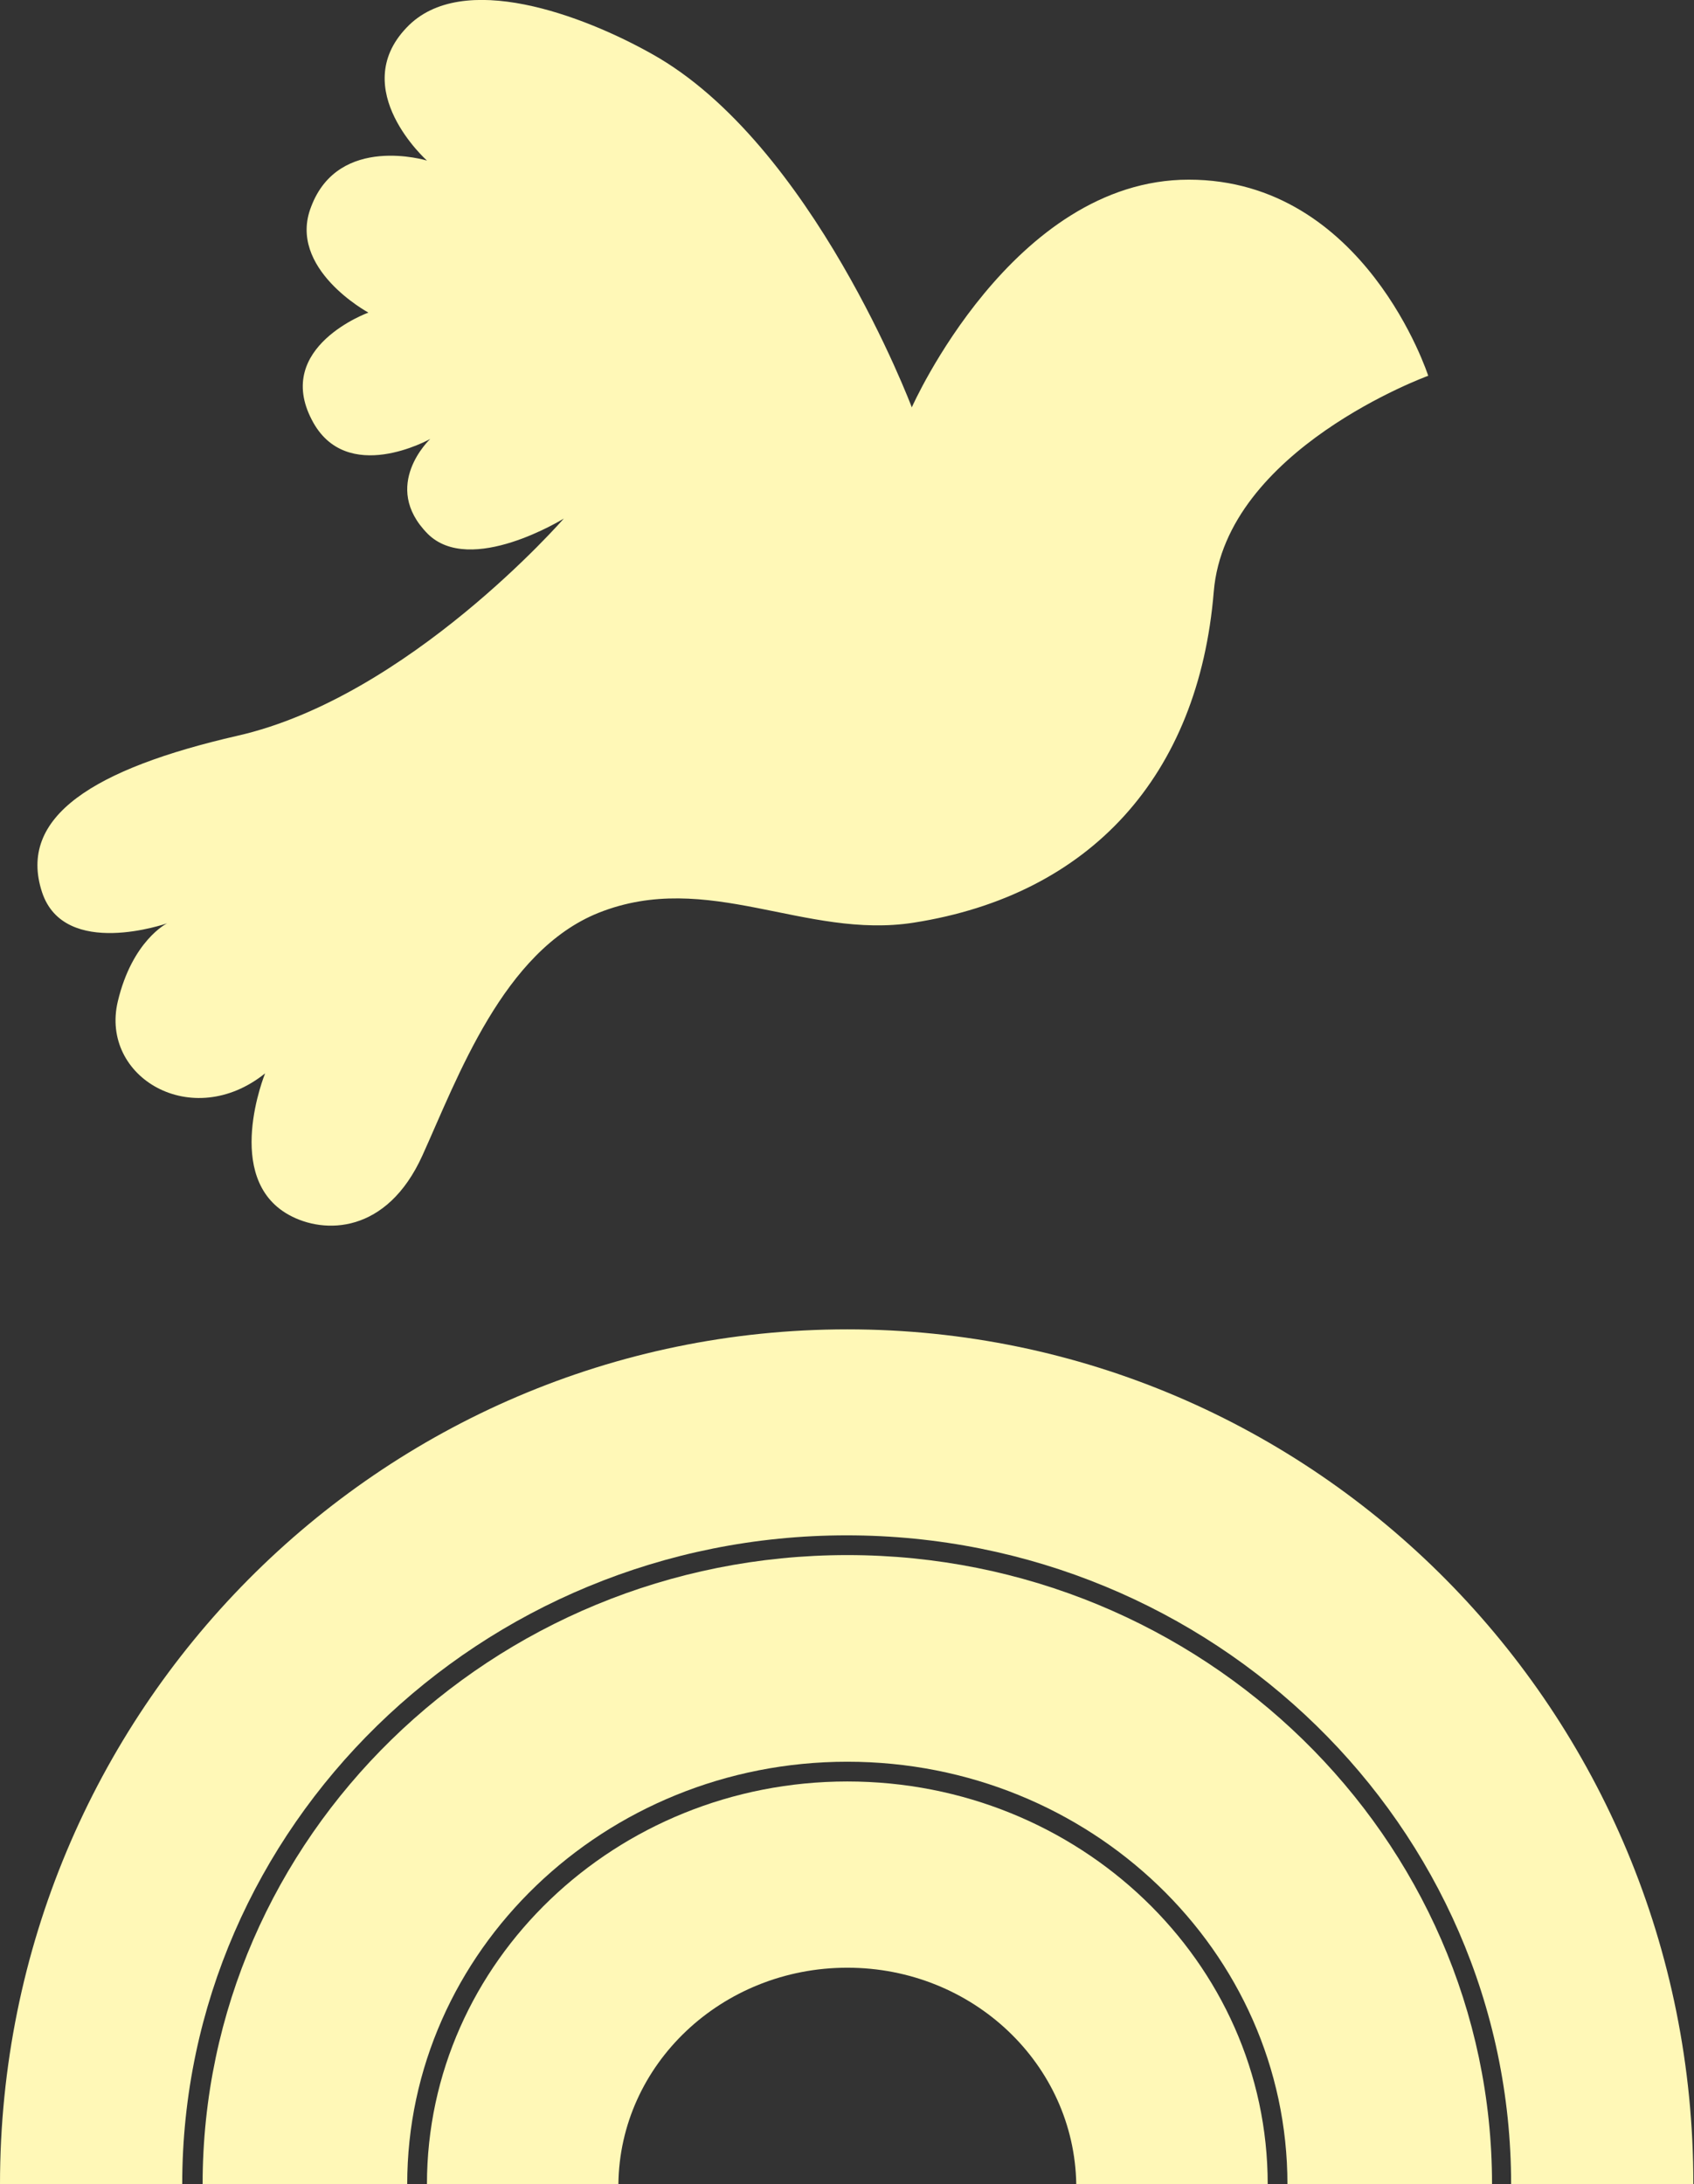 <?xml version="1.0" encoding="utf-8"?>
<!-- Generator: Adobe Illustrator 27.9.1, SVG Export Plug-In . SVG Version: 6.00 Build 0)  -->
<svg version="1.1" id="Ebene_1" xmlns="http://www.w3.org/2000/svg" xmlns:xlink="http://www.w3.org/1999/xlink" x="0px" y="0px"
	 viewBox="0 0 257.5 331.9" style="enable-background:new 0 0 257.5 331.9;" xml:space="preserve">
<rect x="0" y="0" width="257.5" height="331.9" fill="#333333" stroke="none"/>
<style type="text/css">
	.st0{fill:#FFF8B7;}
</style>
<g>
	<path class="st0" d="M25.4,140.3c0,0-5.3,2.6-7.5,11.9c-2.7,11.5,11.3,19.8,22.4,10.9c0,0-6.5,15.9,3.6,21.5c5.4,3,14.9,2.9,20.3-9
		c5.4-11.9,12.3-31.1,26.8-36.9c16.6-6.6,31.4,4.1,47.9,1.5c26.8-4.2,43.3-22.3,45.6-50.3c1.8-21.6,32.6-32.8,32.6-32.8
		s-9.6-29.8-36.4-29.8c-26.8,0-42.1,34.6-42.1,34.6S123.5,21.8,99.1,8.2c-10.3-5.8-28.9-12.9-37.3-4c-9,9.4,3.1,20.2,3.1,20.2
		s-13.4-4.1-17.6,7C43.6,40.8,56,47.5,56,47.5s-14.4,5.2-8.6,16.3c5.2,10.1,18,2.9,18,2.9s-7.6,7.1-0.4,14.4
		c6.5,6.5,20.7-2.3,20.7-2.3s-23.6,27.1-49.6,33c-21.8,5-33.5,12.3-29.7,23.8C9.8,145.8,25.4,140.3,25.4,140.3z"/>
	<path class="st0" d="M128.8,270.7c-35.2,0-63.9,27.4-63.9,61.2l29.1,0c0.2-18.2,15.7-32.9,34.8-32.9c19.1,0,34.5,14.7,34.8,32.9
		l29.1,0C192.7,298.1,164,270.7,128.8,270.7z"/>
	<path class="st0" d="M128.8,202C57.7,202,0,260.1,0,331.9l27.7,0c0-54.3,45.3-98.6,101-98.6s101,44.2,101,98.6l27.7,0
		C257.5,260.1,199.9,202,128.8,202z"/>
	<path class="st0" d="M128.8,236.3c-54.1,0-98,42.9-98,95.6h31.1c0-35.4,30-64.2,66.9-64.2s66.9,28.8,66.9,64.2h31.1
		C226.8,279.2,182.8,236.3,128.8,236.3z"/>
</g>
</svg>
